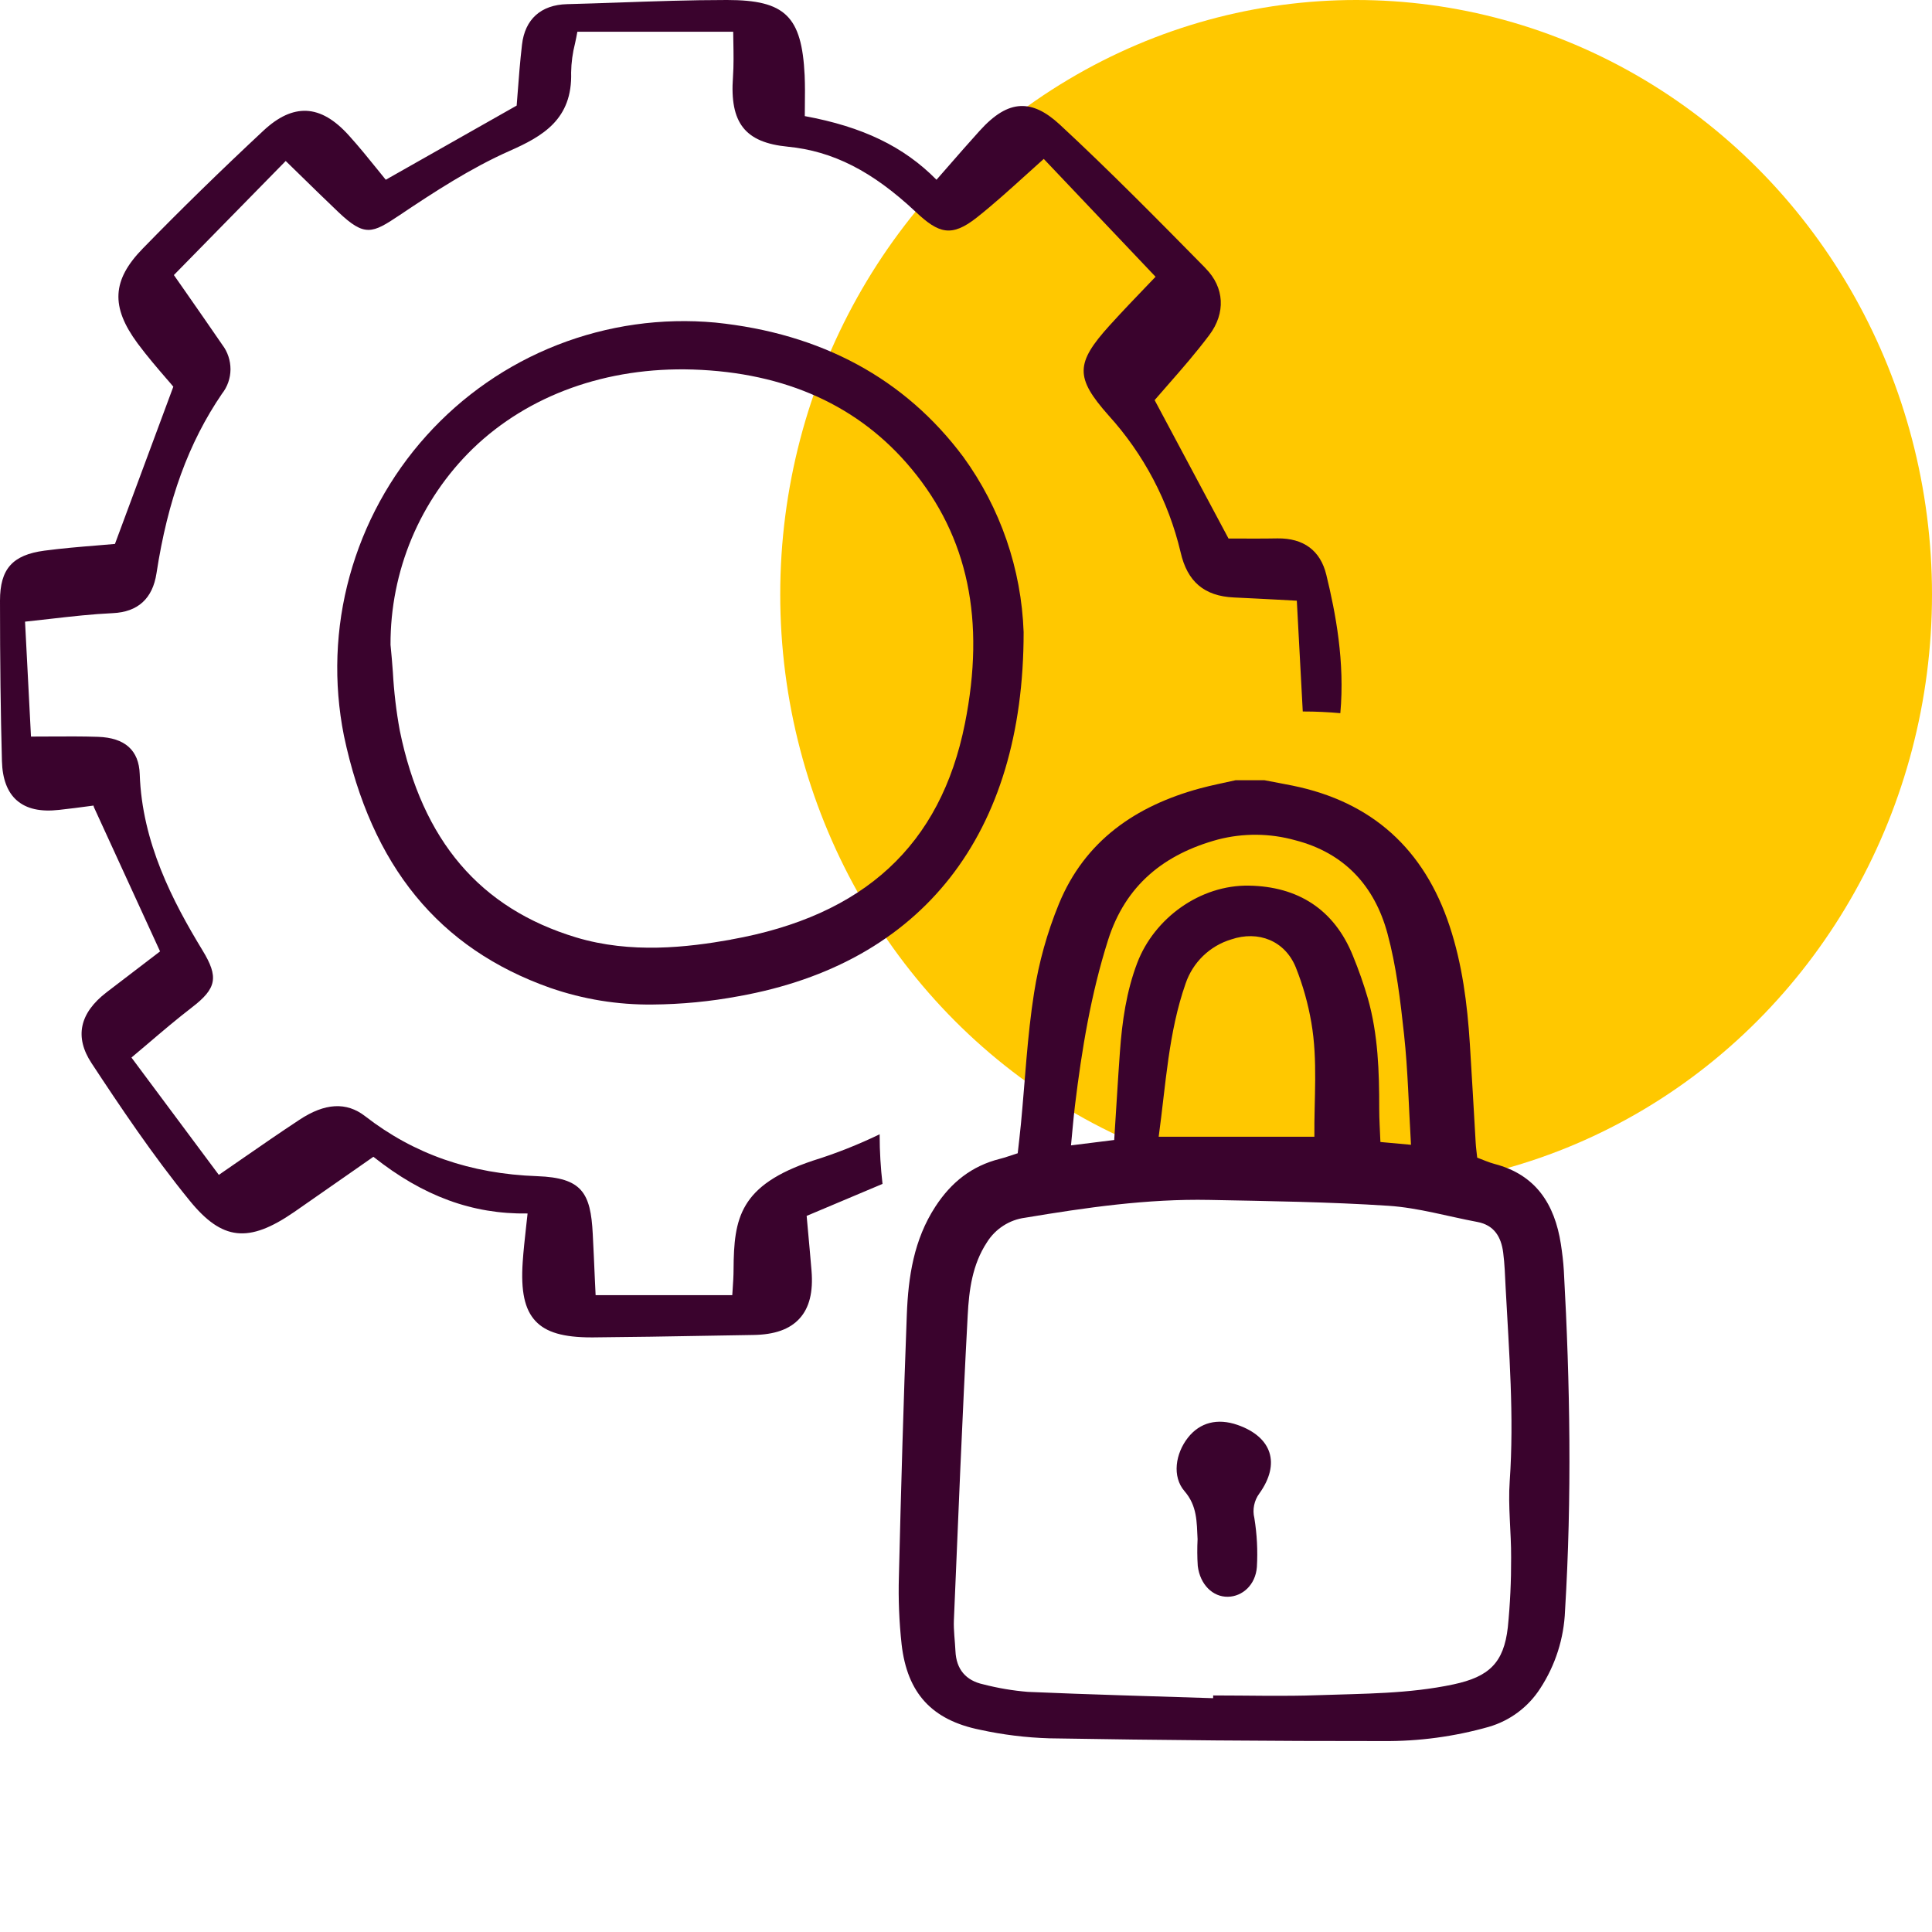 <svg width="52" height="52" viewBox="0 0 52 52" fill="none" xmlns="http://www.w3.org/2000/svg">
<ellipse cx="36.5" cy="16" rx="15.5" ry="16" fill="#FFC800"/>
<path d="M34.033 21C34.283 21.048 34.534 21.094 34.784 21.144C36.932 21.579 38.334 22.858 39.018 24.93C39.356 25.954 39.493 27.019 39.561 28.093C39.618 28.979 39.665 29.866 39.718 30.753C39.725 30.881 39.743 31.008 39.759 31.158C39.919 31.217 40.068 31.286 40.223 31.327C41.337 31.616 41.844 32.409 42.011 33.483C42.047 33.721 42.077 33.96 42.091 34.2C42.26 37.25 42.309 40.302 42.123 43.353C42.094 44.097 41.864 44.819 41.457 45.442C41.135 45.945 40.642 46.313 40.069 46.479C39.143 46.741 38.185 46.87 37.223 46.861C34.23 46.863 31.237 46.838 28.244 46.787C27.616 46.768 26.991 46.691 26.378 46.557C25.081 46.295 24.419 45.573 24.267 44.259C24.201 43.652 24.176 43.041 24.194 42.431C24.251 40.082 24.317 37.733 24.407 35.385C24.446 34.365 24.595 33.366 25.177 32.474C25.603 31.82 26.156 31.381 26.911 31.191C27.053 31.156 27.192 31.103 27.392 31.04C27.419 30.792 27.452 30.524 27.478 30.255C27.591 29.077 27.648 27.89 27.832 26.723C27.961 25.902 28.185 25.099 28.5 24.33C29.198 22.63 30.568 21.689 32.297 21.22C32.613 21.134 32.935 21.073 33.255 21L34.033 21ZM32.651 45.707C32.651 45.682 32.652 45.657 32.653 45.633C33.595 45.633 34.539 45.66 35.48 45.626C36.697 45.583 37.919 45.592 39.122 45.335C40.075 45.131 40.474 44.759 40.583 43.802C40.646 43.176 40.675 42.548 40.672 41.92C40.676 41.236 40.586 40.547 40.634 39.867C40.756 38.123 40.616 36.389 40.524 34.652C40.508 34.338 40.499 34.022 40.458 33.71C40.404 33.296 40.219 32.974 39.763 32.889C38.966 32.74 38.175 32.507 37.371 32.454C35.768 32.349 34.158 32.328 32.55 32.296C30.881 32.263 29.234 32.501 27.592 32.775C27.382 32.802 27.181 32.876 27.003 32.991C26.826 33.105 26.675 33.258 26.563 33.438C26.168 34.039 26.082 34.723 26.046 35.398C25.899 38.134 25.79 40.871 25.674 43.608C25.663 43.883 25.703 44.161 25.716 44.439C25.738 44.93 25.996 45.233 26.468 45.335C26.86 45.436 27.261 45.504 27.665 45.537C29.327 45.609 30.989 45.653 32.651 45.707ZM37.977 30.812C37.915 29.765 37.894 28.803 37.791 27.85C37.692 26.934 37.583 26.007 37.343 25.122C36.998 23.848 36.186 22.956 34.86 22.615C34.18 22.425 33.463 22.419 32.78 22.596C31.333 22.99 30.291 23.823 29.822 25.307C29.362 26.759 29.116 28.249 28.933 29.754C28.892 30.092 28.865 30.432 28.826 30.828L29.989 30.683C30.043 29.852 30.087 29.078 30.143 28.305C30.202 27.491 30.317 26.685 30.608 25.919C31.069 24.708 32.306 23.814 33.616 23.837C34.926 23.859 35.909 24.469 36.415 25.728C36.569 26.103 36.704 26.486 36.817 26.875C37.092 27.845 37.123 28.844 37.122 29.845C37.122 30.134 37.142 30.423 37.154 30.737L37.977 30.812ZM35.377 30.596C35.366 29.578 35.472 28.545 35.295 27.523C35.208 27.015 35.068 26.517 34.877 26.038C34.587 25.322 33.87 25.036 33.137 25.285C32.852 25.371 32.593 25.524 32.379 25.731C32.166 25.938 32.005 26.193 31.91 26.474C31.449 27.79 31.381 29.17 31.186 30.596H35.377Z" fill="#3A032D"/>
<path d="M32.233 41.427C32.209 40.969 32.227 40.534 31.88 40.133C31.543 39.743 31.635 39.125 31.974 38.694C32.297 38.284 32.769 38.164 33.309 38.352C34.234 38.676 34.473 39.391 33.895 40.198C33.826 40.291 33.778 40.399 33.755 40.513C33.731 40.627 33.733 40.745 33.761 40.858C33.832 41.294 33.855 41.737 33.829 42.178C33.792 42.658 33.44 42.97 33.051 42.977C32.643 42.986 32.299 42.649 32.238 42.147C32.222 41.907 32.221 41.667 32.233 41.427Z" fill="#3A032D"/>
<g clip-path="url(#clip0_126_3070)">
<path d="M23.68 30.528C23.1 30.807 22.501 31.046 21.886 31.237C19.902 31.9 19.753 32.786 19.744 34.164C19.744 34.339 19.732 34.52 19.719 34.711C19.715 34.759 19.713 34.809 19.709 34.859H16.031L16.01 34.416C15.992 34.004 15.975 33.607 15.954 33.212C15.898 32.102 15.663 31.701 14.461 31.657C12.659 31.593 11.143 31.064 9.827 30.042C9.326 29.653 8.746 29.684 8.056 30.141C7.541 30.48 7.033 30.832 6.495 31.204C6.297 31.341 6.096 31.48 5.89 31.622L3.538 28.464C3.684 28.341 3.827 28.22 3.969 28.1C4.376 27.753 4.761 27.426 5.166 27.114C5.834 26.601 5.89 26.299 5.449 25.576C4.651 24.264 3.823 22.678 3.761 20.838C3.74 20.193 3.362 19.857 2.64 19.832C2.216 19.817 1.788 19.821 1.333 19.823C1.173 19.823 1.006 19.825 0.834 19.825L0.674 16.732C0.906 16.707 1.131 16.682 1.351 16.657C1.936 16.59 2.489 16.528 3.035 16.503C3.711 16.472 4.108 16.112 4.212 15.43C4.516 13.449 5.077 11.913 5.975 10.597C6.123 10.41 6.202 10.179 6.204 9.942C6.204 9.705 6.129 9.472 5.985 9.283C5.655 8.803 5.322 8.322 4.988 7.844L4.68 7.403L7.69 4.333C7.809 4.449 7.927 4.565 8.046 4.68C8.393 5.019 8.751 5.37 9.11 5.711C9.815 6.378 10.015 6.287 10.751 5.794C11.68 5.17 12.676 4.522 13.715 4.062C14.609 3.667 15.41 3.21 15.372 1.952C15.376 1.686 15.412 1.422 15.478 1.164C15.499 1.064 15.522 0.96 15.54 0.854H19.734C19.734 0.942 19.736 1.029 19.738 1.116C19.744 1.43 19.75 1.755 19.728 2.073C19.638 3.31 20.052 3.836 21.202 3.948C22.418 4.067 23.48 4.607 24.647 5.703C25.266 6.285 25.609 6.395 26.297 5.85C26.755 5.486 27.179 5.102 27.628 4.696C27.782 4.557 27.938 4.418 28.093 4.277L31.102 7.449C31.031 7.524 30.954 7.603 30.875 7.686C30.566 8.008 30.216 8.372 29.869 8.755C28.942 9.778 28.936 10.162 29.832 11.175C30.782 12.22 31.451 13.489 31.776 14.863C31.956 15.657 32.414 16.044 33.21 16.081C33.593 16.098 33.975 16.119 34.405 16.141L34.904 16.168L35.064 19.15C35.064 19.15 35.077 19.15 35.083 19.15C35.418 19.15 35.748 19.166 36.075 19.195C36.2 17.815 35.95 16.505 35.697 15.468C35.538 14.815 35.083 14.482 34.383 14.491C33.985 14.499 33.593 14.495 33.276 14.495H33.066L31.077 10.769C31.195 10.632 31.318 10.491 31.445 10.347C31.815 9.925 32.195 9.489 32.549 9.017C32.994 8.424 32.956 7.738 32.453 7.227L32.422 7.193C31.162 5.913 29.859 4.59 28.52 3.349C28.139 2.998 27.802 2.84 27.468 2.854C27.112 2.871 26.761 3.083 26.362 3.526C26.073 3.846 25.794 4.164 25.499 4.503C25.403 4.613 25.303 4.726 25.206 4.838C24.324 3.944 23.218 3.412 21.661 3.125C21.661 3.035 21.661 2.946 21.663 2.857C21.667 2.572 21.669 2.301 21.657 2.025C21.58 0.437 21.131 0 19.57 0H19.557C18.58 0 17.588 0.035 16.628 0.069C16.173 0.085 15.717 0.1 15.26 0.112C14.559 0.131 14.129 0.518 14.05 1.2C13.998 1.647 13.963 2.091 13.934 2.484C13.923 2.609 13.915 2.73 13.906 2.842L10.383 4.838C10.31 4.748 10.237 4.659 10.162 4.565C9.919 4.264 9.667 3.952 9.395 3.651C9.006 3.218 8.63 3 8.245 2.983C7.871 2.969 7.493 3.141 7.091 3.516C5.946 4.584 4.852 5.653 3.842 6.69C3.015 7.538 2.975 8.254 3.701 9.239C3.961 9.59 4.247 9.921 4.478 10.189C4.545 10.266 4.609 10.339 4.665 10.408L3.094 14.64C2.931 14.655 2.765 14.669 2.599 14.682C2.139 14.719 1.665 14.759 1.195 14.821C0.335 14.936 0 15.314 0 16.166C0 17.815 0.017 19.185 0.052 20.482C0.064 20.965 0.2 21.322 0.453 21.543C0.715 21.771 1.087 21.855 1.593 21.798C1.877 21.767 2.16 21.73 2.443 21.692L2.518 21.682C2.518 21.698 2.524 21.713 2.53 21.73L4.308 25.607C4.079 25.784 3.85 25.958 3.62 26.133C3.368 26.324 3.119 26.516 2.869 26.707C2.137 27.27 2.002 27.913 2.464 28.615C3.222 29.767 4.114 31.1 5.104 32.314C5.979 33.391 6.69 33.468 7.917 32.622C8.428 32.268 8.936 31.913 9.449 31.555L10.05 31.135C11.387 32.197 12.719 32.684 14.2 32.661C14.187 32.786 14.173 32.906 14.16 33.021C14.123 33.364 14.089 33.661 14.069 33.963C14.015 34.755 14.121 35.245 14.414 35.557C14.698 35.861 15.164 35.996 15.917 35.996H15.965C16.985 35.987 18.025 35.971 19.029 35.952C19.443 35.944 19.859 35.938 20.272 35.931C20.85 35.923 21.258 35.778 21.522 35.486C21.784 35.197 21.89 34.776 21.842 34.197C21.809 33.8 21.773 33.405 21.74 33.048L21.711 32.726L23.753 31.865C23.703 31.432 23.676 30.996 23.676 30.551C23.676 30.541 23.676 30.532 23.676 30.522L23.68 30.528Z" fill="#3A032D"/>
<path d="M27.551 17.017V17.012C27.491 15.314 26.925 13.671 25.927 12.297C24.356 10.191 22.11 8.975 19.254 8.682C17.809 8.549 16.354 8.755 15.004 9.283C13.653 9.811 12.445 10.649 11.474 11.73C10.503 12.809 9.798 14.102 9.412 15.501C9.025 16.9 8.973 18.374 9.256 19.798C9.996 23.31 11.813 25.532 14.813 26.59C15.697 26.896 16.628 27.048 17.564 27.037C18.341 27.031 19.119 26.956 19.884 26.813C24.83 25.927 27.553 22.449 27.551 17.019V17.017ZM19.669 25.291C18.507 25.497 16.985 25.678 15.501 25.229C12.919 24.447 11.368 22.628 10.761 19.667C10.665 19.145 10.603 18.619 10.574 18.089C10.555 17.844 10.537 17.599 10.511 17.355C10.507 16.372 10.701 15.397 11.081 14.489C11.462 13.582 12.021 12.761 12.726 12.075C14.227 10.626 16.337 9.873 18.651 9.946C21.15 10.027 23.129 10.927 24.534 12.62C26.056 14.451 26.526 16.694 25.971 19.474C25.318 22.748 23.256 24.651 19.669 25.289V25.291Z" fill="#3A032D"/>
</g>
<defs>
<clipPath id="clip0_126_3070">
<rect width="36.11" height="36" fill="white"/>
</clipPath>
</defs>
</svg>

